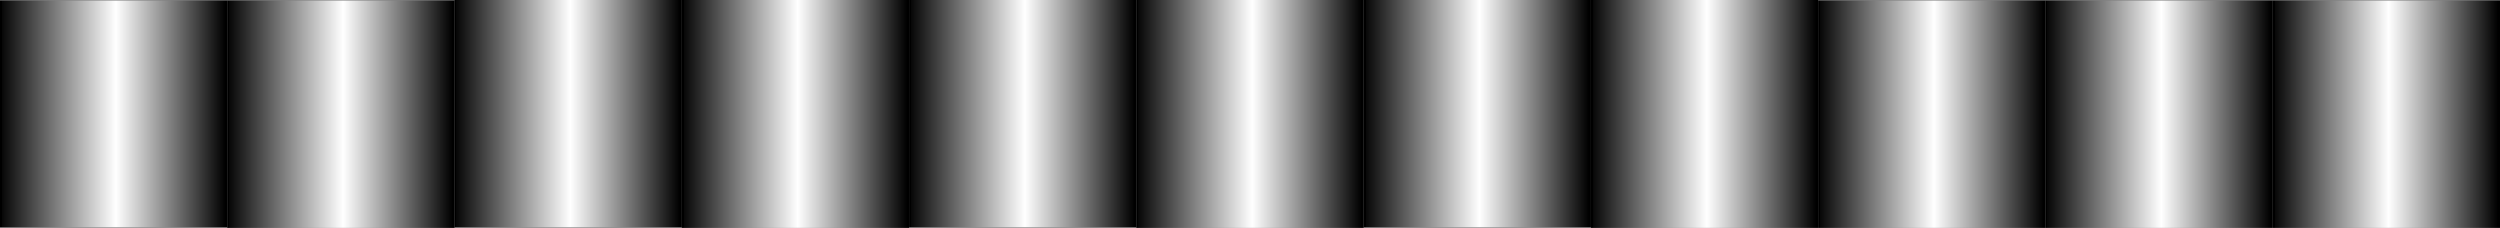<?xml version="1.0" encoding="UTF-8" standalone="no"?>
<svg xmlns:xlink="http://www.w3.org/1999/xlink" height="20.05px" width="220.0px" xmlns="http://www.w3.org/2000/svg">
  <rect width="100%" height="100%" fill="#808080" stroke="none"/>
  <g transform="matrix(1.0, 0.0, 0.0, 1.0, 110.0, 10.0)">
    <path d="M30.0 -10.0 L50.0 -10.0 50.0 -9.95 50.0 10.05 30.0 10.05 30.0 -10.0" fill="url(#gradient0)" fill-rule="evenodd" stroke="none"/>
    <path d="M-10.0 -10.0 L10.0 -10.0 10.0 10.0 10.0 10.05 -10.0 10.05 -10.0 10.0 -10.0 -10.0" fill="url(#gradient1)" fill-rule="evenodd" stroke="none"/>
    <path d="M30.0 -10.0 L30.0 10.05 30.0 10.0 10.0 10.0 10.0 -10.0 30.0 -10.0" fill="url(#gradient2)" fill-rule="evenodd" stroke="none"/>
    <path d="M50.0 10.05 L50.0 -9.95 70.0 -9.95 70.0 10.05 50.0 10.05" fill="url(#gradient3)" fill-rule="evenodd" stroke="none"/>
    <path d="M-10.0 -10.0 L-10.0 10.0 -30.0 10.0 -30.0 -10.0 -10.0 -10.0" fill="url(#gradient4)" fill-rule="evenodd" stroke="none"/>
    <path d="M70.0 -9.95 L90.0 -9.95 90.0 10.05 70.0 10.05 70.0 -9.95" fill="url(#gradient5)" fill-rule="evenodd" stroke="none"/>
    <path d="M90.0 -9.95 L110.0 -9.95 110.0 10.05 90.0 10.05 90.0 -9.95" fill="url(#gradient6)" fill-rule="evenodd" stroke="none"/>
    <path d="M-90.0 10.0 L-110.0 10.0 -110.0 -9.95 -90.0 -9.95 -90.0 10.0" fill="url(#gradient7)" fill-rule="evenodd" stroke="none"/>
    <path d="M-50.0 -10.0 L-30.0 -10.0 -30.0 10.0 -30.0 10.05 -50.0 10.05 -50.0 -10.0" fill="url(#gradient8)" fill-rule="evenodd" stroke="none"/>
    <path d="M-90.0 -9.95 L-70.0 -9.95 -70.0 10.0 -70.0 10.05 -90.0 10.05 -90.0 10.0 -90.0 -9.95" fill="url(#gradient9)" fill-rule="evenodd" stroke="none"/>
    <path d="M-70.0 -9.95 L-70.0 -10.0 -50.0 -10.0 -50.0 10.05 -50.0 10.0 -70.0 10.0 -70.0 -9.95" fill="url(#gradient10)" fill-rule="evenodd" stroke="none"/>
  </g>
  <defs>
    <linearGradient gradientTransform="matrix(0.012, 0.0, 0.0, 0.012, 40.0, 0.0)" gradientUnits="userSpaceOnUse" id="gradient0" spreadMethod="pad" x1="-819.2" x2="819.2">
      <stop offset="0.0" stop-color="#000000"/>
      <stop offset="0.0" stop-color="#070707"/>
      <stop offset="0.51" stop-color="#ffffff"/>
      <stop offset="1.0" stop-color="#000000"/>
    </linearGradient>
    <linearGradient gradientTransform="matrix(0.012, 0.0, 0.0, 0.012, 0.0, 0.0)" gradientUnits="userSpaceOnUse" id="gradient1" spreadMethod="pad" x1="-819.2" x2="819.2">
      <stop offset="0.0" stop-color="#000000"/>
      <stop offset="0.0" stop-color="#070707"/>
      <stop offset="0.51" stop-color="#ffffff"/>
      <stop offset="1.0" stop-color="#000000"/>
    </linearGradient>
    <linearGradient gradientTransform="matrix(0.012, 0.0, 0.0, 0.012, 20.0, 0.0)" gradientUnits="userSpaceOnUse" id="gradient2" spreadMethod="pad" x1="-819.2" x2="819.2">
      <stop offset="0.0" stop-color="#000000"/>
      <stop offset="0.0" stop-color="#070707"/>
      <stop offset="0.51" stop-color="#ffffff"/>
      <stop offset="1.0" stop-color="#000000"/>
    </linearGradient>
    <linearGradient gradientTransform="matrix(0.012, 0.0, 0.0, 0.012, 60.0, 0.0)" gradientUnits="userSpaceOnUse" id="gradient3" spreadMethod="pad" x1="-819.2" x2="819.2">
      <stop offset="0.0" stop-color="#000000"/>
      <stop offset="0.0" stop-color="#070707"/>
      <stop offset="0.51" stop-color="#ffffff"/>
      <stop offset="1.0" stop-color="#000000"/>
    </linearGradient>
    <linearGradient gradientTransform="matrix(0.012, 0.0, 0.0, 0.012, -20.0, 0.0)" gradientUnits="userSpaceOnUse" id="gradient4" spreadMethod="pad" x1="-819.2" x2="819.2">
      <stop offset="0.0" stop-color="#000000"/>
      <stop offset="0.0" stop-color="#070707"/>
      <stop offset="0.51" stop-color="#ffffff"/>
      <stop offset="1.0" stop-color="#000000"/>
    </linearGradient>
    <linearGradient gradientTransform="matrix(0.012, 0.0, 0.0, 0.012, 80.0, 0.0)" gradientUnits="userSpaceOnUse" id="gradient5" spreadMethod="pad" x1="-819.2" x2="819.2">
      <stop offset="0.0" stop-color="#000000"/>
      <stop offset="0.0" stop-color="#070707"/>
      <stop offset="0.51" stop-color="#ffffff"/>
      <stop offset="1.0" stop-color="#000000"/>
    </linearGradient>
    <linearGradient gradientTransform="matrix(0.012, 0.0, 0.0, 0.012, 100.0, 0.0)" gradientUnits="userSpaceOnUse" id="gradient6" spreadMethod="pad" x1="-819.2" x2="819.2">
      <stop offset="0.0" stop-color="#000000"/>
      <stop offset="0.0" stop-color="#070707"/>
      <stop offset="0.51" stop-color="#ffffff"/>
      <stop offset="1.0" stop-color="#000000"/>
    </linearGradient>
    <linearGradient gradientTransform="matrix(0.012, 0.0, 0.0, 0.012, -100.0, 0.0)" gradientUnits="userSpaceOnUse" id="gradient7" spreadMethod="pad" x1="-819.2" x2="819.2">
      <stop offset="0.0" stop-color="#000000"/>
      <stop offset="0.0" stop-color="#070707"/>
      <stop offset="0.51" stop-color="#ffffff"/>
      <stop offset="1.0" stop-color="#000000"/>
    </linearGradient>
    <linearGradient gradientTransform="matrix(0.012, 0.0, 0.0, 0.012, -40.0, 0.0)" gradientUnits="userSpaceOnUse" id="gradient8" spreadMethod="pad" x1="-819.2" x2="819.2">
      <stop offset="0.0" stop-color="#000000"/>
      <stop offset="0.0" stop-color="#070707"/>
      <stop offset="0.51" stop-color="#ffffff"/>
      <stop offset="1.0" stop-color="#000000"/>
    </linearGradient>
    <linearGradient gradientTransform="matrix(0.012, 0.0, 0.0, 0.012, -80.0, 0.0)" gradientUnits="userSpaceOnUse" id="gradient9" spreadMethod="pad" x1="-819.2" x2="819.2">
      <stop offset="0.0" stop-color="#000000"/>
      <stop offset="0.0" stop-color="#070707"/>
      <stop offset="0.51" stop-color="#ffffff"/>
      <stop offset="1.0" stop-color="#000000"/>
    </linearGradient>
    <linearGradient gradientTransform="matrix(0.012, 0.0, 0.0, 0.012, -60.0, 0.0)" gradientUnits="userSpaceOnUse" id="gradient10" spreadMethod="pad" x1="-819.2" x2="819.2">
      <stop offset="0.0" stop-color="#000000"/>
      <stop offset="0.0" stop-color="#070707"/>
      <stop offset="0.51" stop-color="#ffffff"/>
      <stop offset="1.0" stop-color="#000000"/>
    </linearGradient>
  </defs>
</svg>
